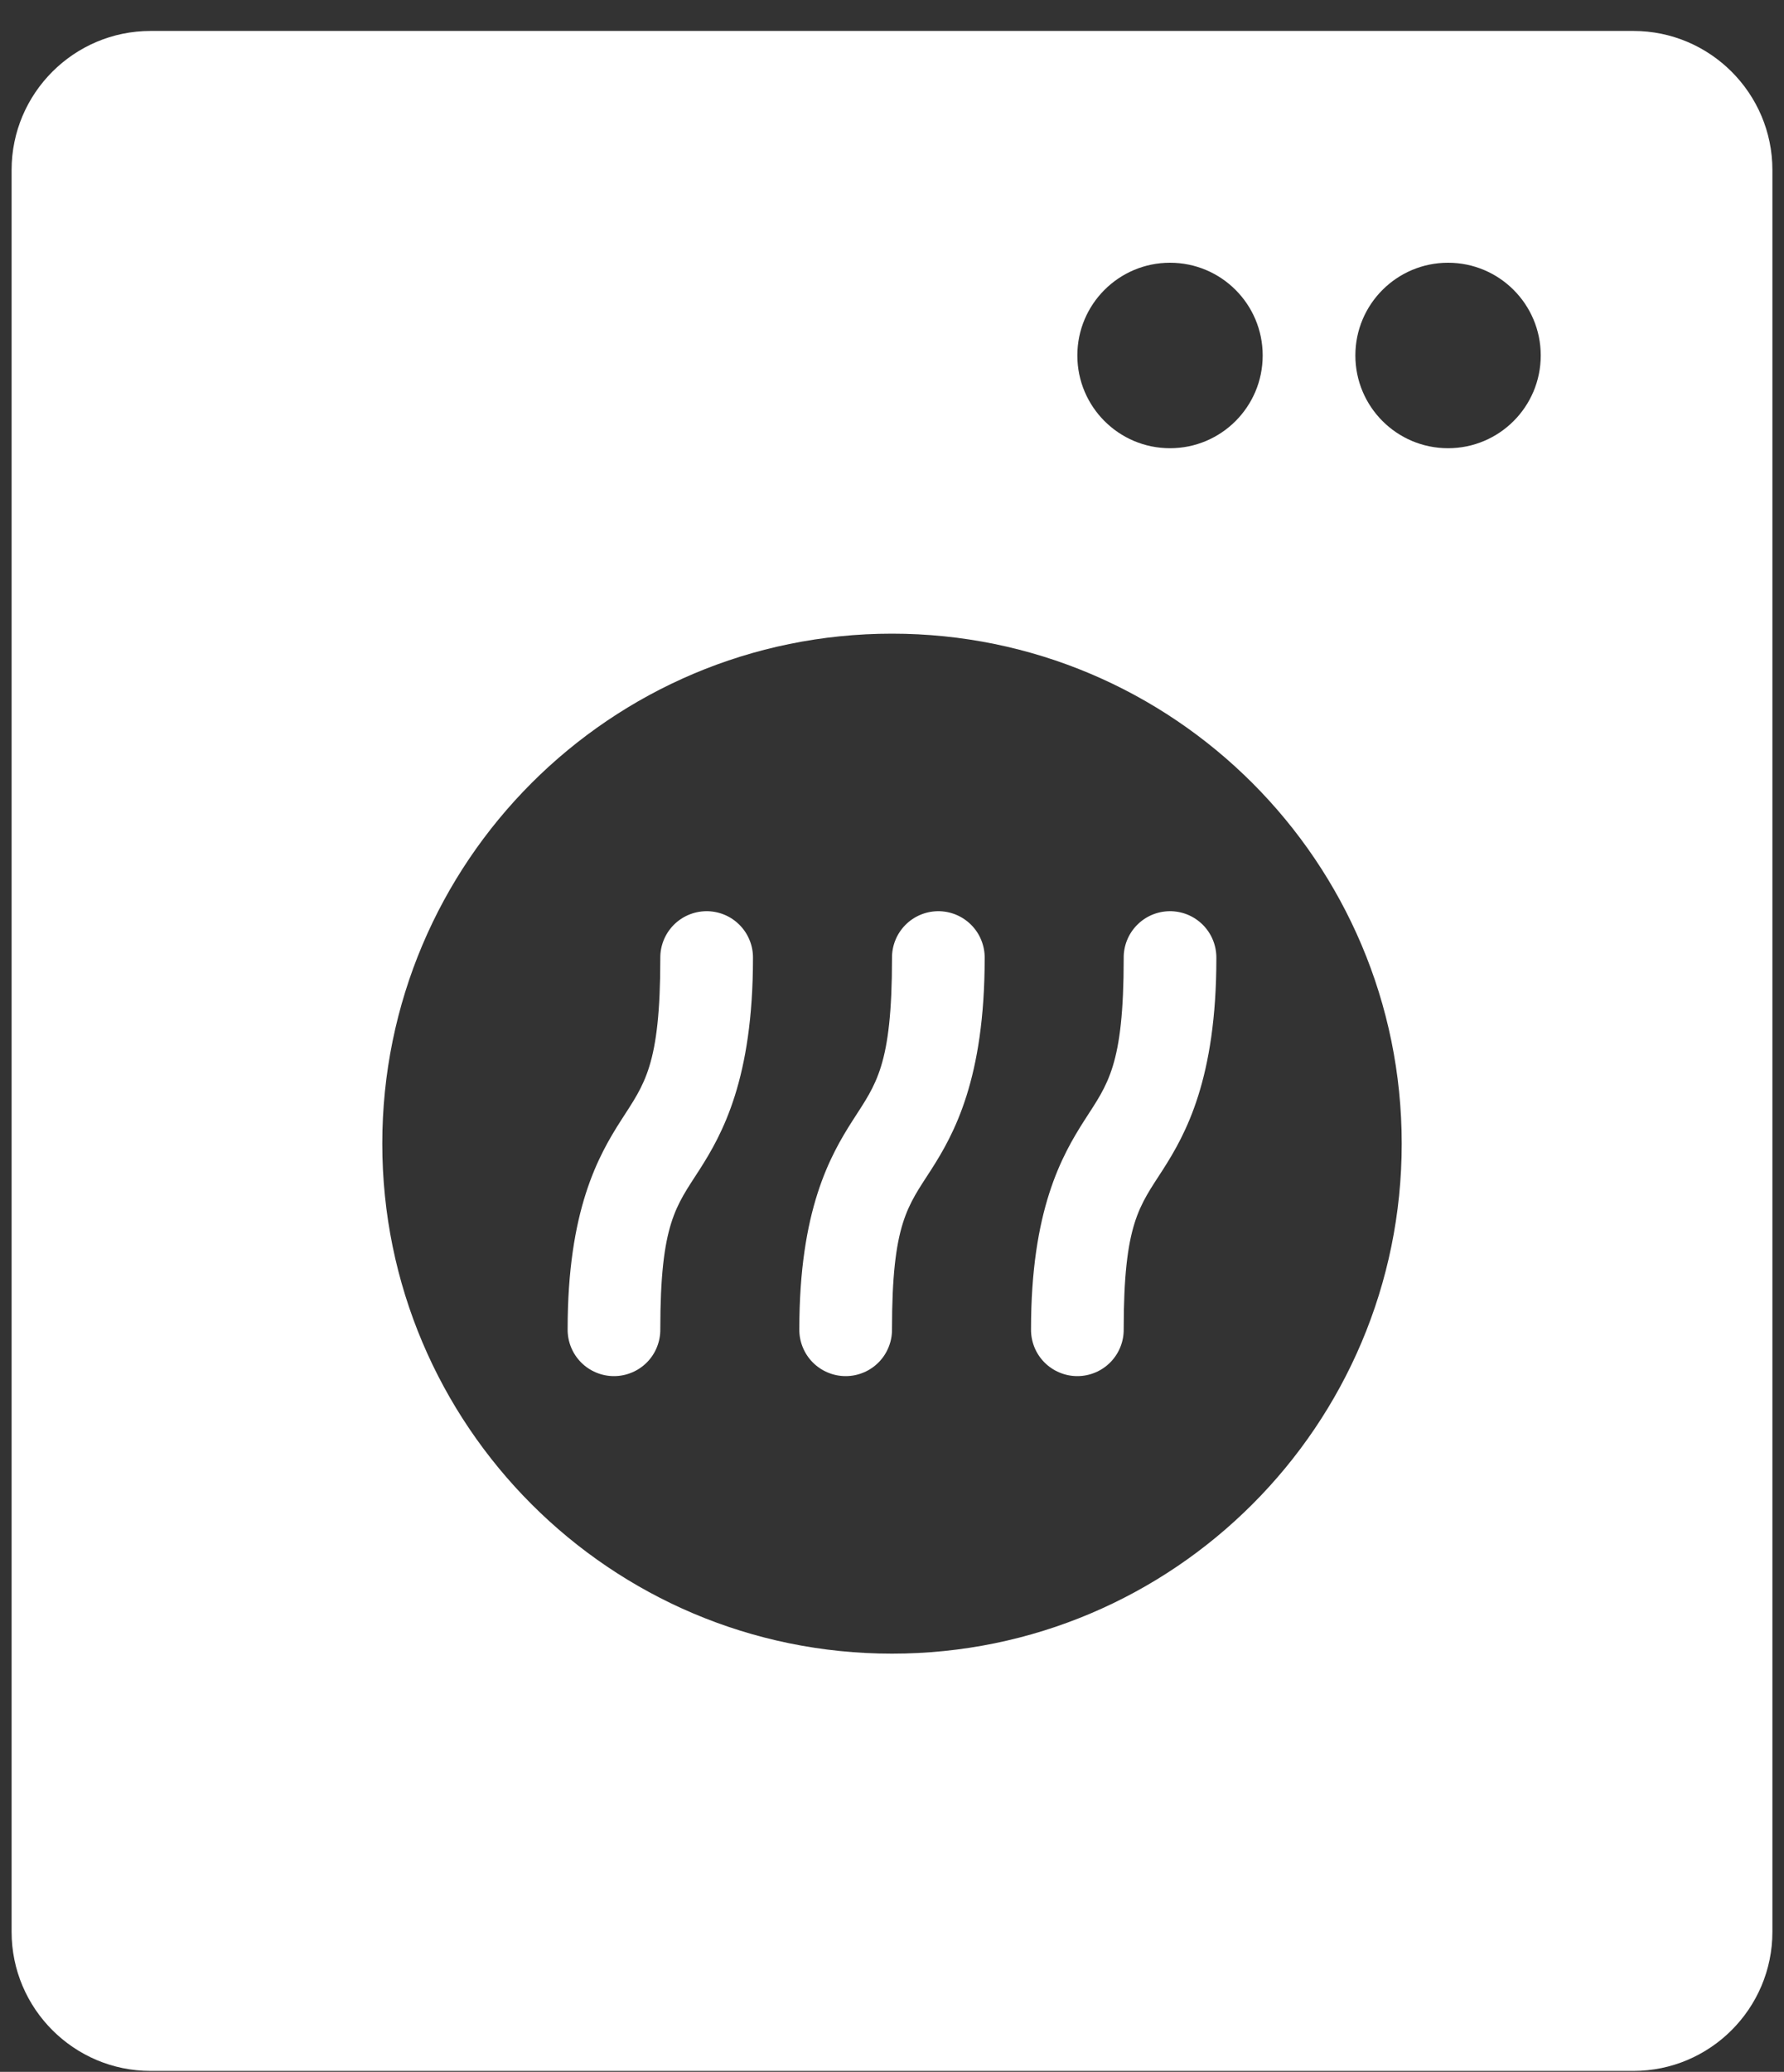 <?xml version="1.0" encoding="UTF-8"?>
<svg xmlns="http://www.w3.org/2000/svg" width="56" height="65" viewBox="0 0 56 65" fill="none">
  <rect x="0" y="0" width="56" height="65" fill="#333333" stroke="none"/>
  <path d="M4.727 0.971C2.321 0.971 0.364 2.929 0.364 5.334V60.607C0.364 63.013 2.321 64.971 4.727 64.971H51.273C53.679 64.971 55.636 63.013 55.636 60.607V5.334C55.636 2.929 53.679 0.971 51.273 0.971H4.727ZM36.727 8.243C38.335 8.243 39.636 9.545 39.636 11.152C39.636 12.76 38.335 14.062 36.727 14.062C35.12 14.062 33.818 12.76 33.818 11.152C33.818 9.545 35.12 8.243 36.727 8.243ZM45.455 8.243C47.062 8.243 48.364 9.545 48.364 11.152C48.364 12.76 47.062 14.062 45.455 14.062C43.847 14.062 42.545 12.76 42.545 11.152C42.545 9.545 43.847 8.243 45.455 8.243ZM28 19.88C36.834 19.88 44 27.043 44 35.88C44 44.716 36.834 51.88 28 51.88C19.164 51.88 12 44.716 12 35.88C12 27.043 19.164 19.88 28 19.88ZM22.159 28.587C21.774 28.593 21.407 28.752 21.138 29.028C20.87 29.305 20.722 29.676 20.727 30.062C20.727 33.443 20.227 34.006 19.503 35.136C18.778 36.264 17.818 37.974 17.818 41.698C17.816 41.891 17.851 42.082 17.923 42.261C17.995 42.44 18.102 42.603 18.237 42.74C18.372 42.877 18.534 42.986 18.711 43.06C18.889 43.135 19.08 43.173 19.273 43.173C19.465 43.173 19.656 43.135 19.834 43.06C20.012 42.986 20.173 42.877 20.309 42.74C20.444 42.603 20.551 42.44 20.622 42.261C20.694 42.082 20.73 41.891 20.727 41.698C20.727 38.374 21.222 37.844 21.952 36.706C22.682 35.569 23.636 33.837 23.636 30.062C23.639 29.867 23.603 29.674 23.529 29.494C23.456 29.313 23.347 29.15 23.209 29.012C23.072 28.875 22.908 28.766 22.727 28.693C22.547 28.62 22.354 28.584 22.159 28.587ZM29.432 28.587C29.047 28.593 28.679 28.752 28.411 29.028C28.142 29.305 27.995 29.676 28 30.062C28 33.443 27.5 34.006 26.776 35.136C26.051 36.264 25.091 37.974 25.091 41.698C25.088 41.891 25.124 42.082 25.196 42.261C25.268 42.44 25.374 42.603 25.51 42.74C25.645 42.877 25.806 42.986 25.984 43.06C26.162 43.135 26.353 43.173 26.546 43.173C26.738 43.173 26.929 43.135 27.107 43.06C27.285 42.986 27.446 42.877 27.581 42.74C27.717 42.603 27.823 42.44 27.895 42.261C27.967 42.082 28.003 41.891 28 41.698C28 38.374 28.494 37.844 29.224 36.706C29.954 35.569 30.909 33.837 30.909 30.062C30.912 29.867 30.875 29.674 30.802 29.494C30.729 29.313 30.62 29.15 30.482 29.012C30.344 28.875 30.18 28.766 30 28.693C29.82 28.62 29.626 28.584 29.432 28.587ZM36.705 28.587C36.319 28.593 35.952 28.752 35.684 29.028C35.415 29.305 35.267 29.676 35.273 30.062C35.273 33.443 34.773 34.006 34.048 35.136C33.324 36.264 32.364 37.974 32.364 41.698C32.361 41.891 32.397 42.082 32.468 42.261C32.54 42.44 32.647 42.603 32.782 42.74C32.918 42.877 33.079 42.986 33.257 43.06C33.435 43.135 33.625 43.173 33.818 43.173C34.011 43.173 34.202 43.135 34.38 43.06C34.557 42.986 34.719 42.877 34.854 42.74C34.989 42.603 35.096 42.44 35.168 42.261C35.24 42.082 35.276 41.891 35.273 41.698C35.273 38.374 35.767 37.844 36.497 36.706C37.227 35.569 38.182 33.837 38.182 30.062C38.184 29.867 38.148 29.674 38.075 29.494C38.001 29.313 37.893 29.15 37.755 29.012C37.617 28.875 37.453 28.766 37.273 28.693C37.092 28.62 36.899 28.584 36.705 28.587Z" fill="white"></path>
</svg>
